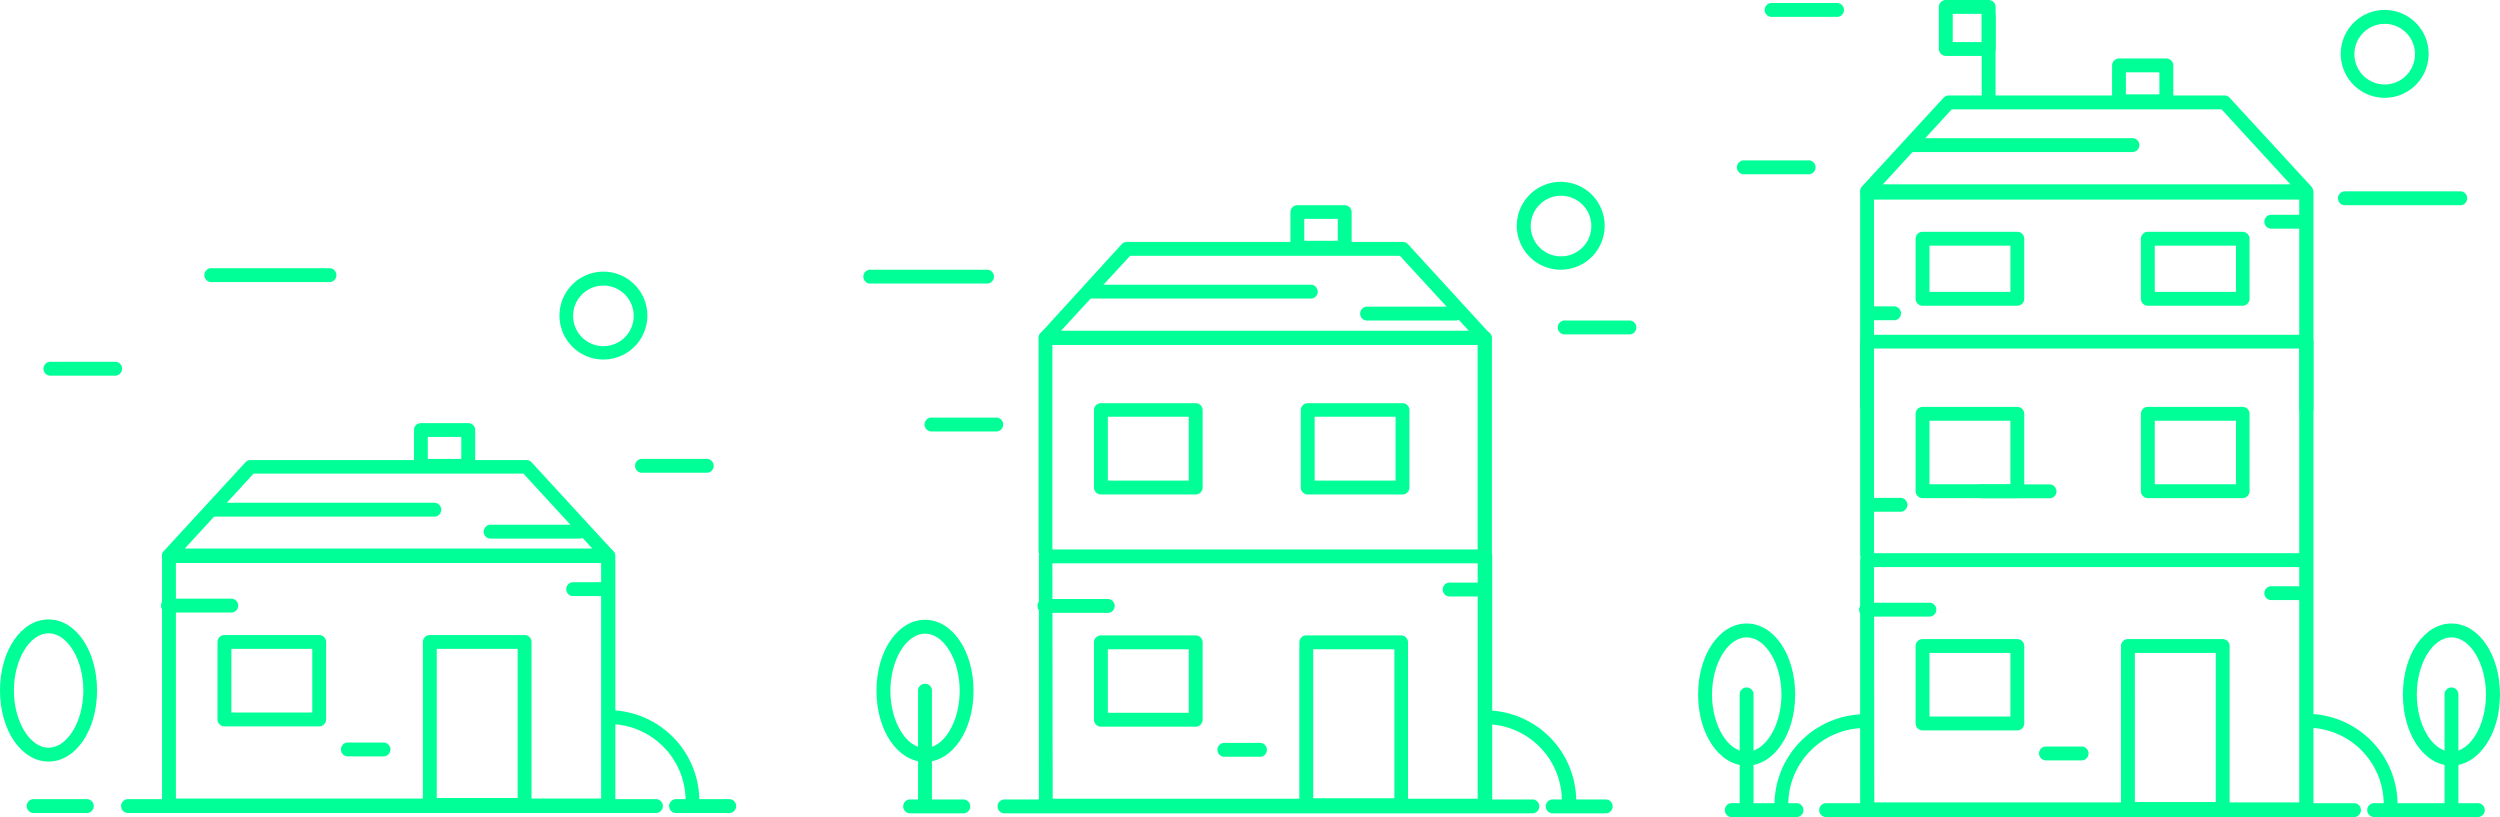 <svg xmlns="http://www.w3.org/2000/svg" width="202" height="66.02" viewBox="0 0 202 66.02">
  <g id="Grupo_1019" data-name="Grupo 1019" transform="translate(-111.351 -190.98)">
    <g id="Grupo_878" data-name="Grupo 878" transform="translate(96.351 -182.02)">
      <g id="Camada_2" data-name="Camada 2" transform="translate(15 394.669)">
        <g id="OBJECTS" transform="translate(0 0)">
          <path id="Caminho_91" data-name="Caminho 91" d="M57.426,58.345H21.953a.563.563,0,0,1-.563-.563V37.643a.563.563,0,0,1,.563-.563h35.5a.563.563,0,0,1,.563.563V57.782a.563.563,0,0,1-.594.563ZM22.51,57.231H56.869V38.2H22.51Z" transform="translate(-8.297 -14.379)" fill="#00ff96"/>
          <path id="Caminho_92" data-name="Caminho 92" d="M57.424,33.614H21.952a.551.551,0,0,1-.514-.337.557.557,0,0,1,.1-.612L28.128,25.5a.563.563,0,0,1,.416-.178H50.832a.539.539,0,0,1,.41.178l6.6,7.18a.563.563,0,0,1-.416.937Zm-34.2-1.145H56.151l-5.564-6.054h-21.8Z" transform="translate(-8.295 -9.818)" fill="#00ff96"/>
          <path id="Caminho_93" data-name="Caminho 93" d="M36.925,55.8H29.273a.563.563,0,0,1-.563-.557V48.983a.563.563,0,0,1,.563-.563h7.652a.563.563,0,0,1,.563.563v6.256A.563.563,0,0,1,36.925,55.8Zm-7.094-1.12h6.537V49.54H29.83Z" transform="translate(-11.136 -18.778)" fill="#00ff96"/>
          <path id="Caminho_94" data-name="Caminho 94" d="M64.035,62.707H56.383a.563.563,0,0,1-.563-.563V48.983a.563.563,0,0,1,.563-.563h7.652a.563.563,0,0,1,.563.563V62.144A.563.563,0,0,1,64.035,62.707Zm-7.094-1.12h6.537V49.54H56.94Z" transform="translate(-21.651 -18.778)" fill="#00ff96"/>
          <path id="Caminho_95" data-name="Caminho 95" d="M26.987,44.738H21.876a.563.563,0,1,1,0-1.12h5.111a.563.563,0,0,1,0,1.12Z" transform="translate(-8.244 -16.914)" fill="#00ff96"/>
          <path id="Caminho_96" data-name="Caminho 96" d="M45.588,32.078H27.836a.563.563,0,1,1,0-1.12H45.588a.563.563,0,1,1,0,1.12Z" transform="translate(-10.556 -12.004)" fill="#00ff96"/>
          <path id="Caminho_97" data-name="Caminho 97" d="M71.512,34.978H64.466a.563.563,0,1,1,0-1.12h7.046a.563.563,0,1,1,0,1.12Z" transform="translate(-24.764 -13.129)" fill="#00ff96"/>
          <path id="Caminho_98" data-name="Caminho 98" d="M48.381,63.728H45.51a.563.563,0,0,1,0-1.12h2.871a.563.563,0,1,1,0,1.12Z" transform="translate(-17.457 -24.28)" fill="#00ff96"/>
          <path id="Caminho_99" data-name="Caminho 99" d="M77.962,42.568H75.25a.563.563,0,0,1,0-1.12h2.712a.563.563,0,1,1,0,1.12Z" transform="translate(-28.992 -16.073)" fill="#00ff96"/>
          <path id="Caminho_100" data-name="Caminho 100" d="M59.253,71.2H16.49a.563.563,0,0,1,0-1.12H59.253a.563.563,0,0,1,0,1.12Z" transform="translate(-6.201 -27.179)" fill="#00ff96"/>
          <path id="Caminho_101" data-name="Caminho 101" d="M8.321,71.2H4.146a.563.563,0,1,1,0-1.12H8.321a.563.563,0,1,1,0,1.12Z" transform="translate(-1.367 -27.178)" fill="#00ff96"/>
          <path id="Caminho_102" data-name="Caminho 102" d="M93.121,71.2H88.946a.563.563,0,1,1,0-1.12h4.175a.563.563,0,1,1,0,1.12Z" transform="translate(-34.259 -27.178)" fill="#00ff96"/>
          <path id="Caminho_103" data-name="Caminho 103" d="M59.029,24.456H55.2a.563.563,0,0,1-.557-.563V21a.557.557,0,0,1,.557-.557h3.832a.557.557,0,0,1,.557.557v2.9a.563.563,0,0,1-.557.563Zm-3.269-1.12h2.706V21.56H55.76Z" transform="translate(-21.194 -7.925)" fill="#00ff96"/>
          <path id="Caminho_104" data-name="Caminho 104" d="M3.924,57.843C1.72,57.843,0,55.321,0,52.1S1.72,46.36,3.924,46.36,7.841,48.882,7.841,52.1,6.121,57.843,3.924,57.843Zm0-10.363c-1.518,0-2.8,2.118-2.8,4.622s1.285,4.622,2.8,4.622,2.81-2.112,2.81-4.622S5.442,47.48,3.924,47.48Z" transform="translate(0 -17.979)" fill="#00ff96"/>
          <path id="Caminho_105" data-name="Caminho 105" d="M86.83,66.412h0a.563.563,0,0,1-.545-.575v-.22a6.2,6.2,0,0,0-6.029-6.158.563.563,0,1,1,0-1.12,7.345,7.345,0,0,1,7.137,7.278v.257a.557.557,0,0,1-.563.539Z" transform="translate(-30.888 -22.624)" fill="#00ff96"/>
          <path id="Caminho_106" data-name="Caminho 106" d="M77.4,7.551A3.55,3.55,0,1,1,80.951,4,3.55,3.55,0,0,1,77.4,7.551Zm0-5.974a2.448,2.448,0,1,0,2.448,2.448A2.448,2.448,0,0,0,77.4,1.576Z" transform="translate(-28.645 -0.171)" fill="#00ff96"/>
          <path id="Caminho_107" data-name="Caminho 107" d="M37,1.118h-9.4a.563.563,0,1,1,0-1.12h9.427a.563.563,0,1,1,0,1.12Z" transform="translate(-10.467 0.005)" fill="#00ff96"/>
          <path id="Caminho_108" data-name="Caminho 108" d="M11.584,13.468H6.356a.563.563,0,1,1,0-1.12h5.228a.563.563,0,0,1,0,1.12Z" transform="translate(-2.224 -4.785)" fill="#00ff96"/>
          <path id="Caminho_109" data-name="Caminho 109" d="M89.674,26.288H84.446a.563.563,0,1,1,0-1.12h5.228a.563.563,0,0,1,0,1.12Z" transform="translate(-32.514 -9.758)" fill="#00ff96"/>
        </g>
      </g>
      <g id="Camada_2-2" data-name="Camada 2" transform="translate(84.757 387.691)">
        <g id="OBJECTS-2" data-name="OBJECTS" transform="translate(0 0)">
          <path id="Caminho_144" data-name="Caminho 144" d="M59.085,69.779H23.643a.563.563,0,0,1-.563-.557V49.077a.563.563,0,0,1,.563-.557h35.5a.563.563,0,0,1,.563.557V69.222a.563.563,0,0,1-.624.557Zm-34.891-1.12h34.34V49.64H24.17Z" transform="translate(-8.894 -18.814)" fill="#00ff96"/>
          <path id="Caminho_145" data-name="Caminho 145" d="M59.066,38.243a.563.563,0,0,1-.557-.563V20.81H24.15V37.49a.563.563,0,0,1-1.12,0V20.253a.563.563,0,0,1,.563-.563H59.1a.563.563,0,0,1,.563.563V37.7a.563.563,0,0,1-.594.545Z" transform="translate(-8.874 -7.631)" fill="#00ff96"/>
          <path id="Caminho_146" data-name="Caminho 146" d="M38.565,67.236H30.913a.563.563,0,0,1-.563-.557V60.423a.563.563,0,0,1,.563-.563h7.652a.563.563,0,0,1,.563.563v6.256A.563.563,0,0,1,38.565,67.236Zm-7.094-1.12h6.537V60.98H31.47Z" transform="translate(-11.713 -23.212)" fill="#00ff96"/>
          <path id="Caminho_147" data-name="Caminho 147" d="M38.565,36.586H30.913a.563.563,0,0,1-.563-.563V29.767a.563.563,0,0,1,.563-.557h7.652a.563.563,0,0,1,.563.557v6.256A.563.563,0,0,1,38.565,36.586Zm-7.094-1.12h6.537v-5.16H31.47Z" transform="translate(-11.713 -11.324)" fill="#00ff96"/>
          <path id="Caminho_148" data-name="Caminho 148" d="M65.865,36.586H58.213a.563.563,0,0,1-.563-.563V29.767a.563.563,0,0,1,.563-.557h7.652a.563.563,0,0,1,.563.557v6.256A.563.563,0,0,1,65.865,36.586Zm-7.094-1.12h6.537v-5.16H58.77Z" transform="translate(-22.303 -11.324)" fill="#00ff96"/>
          <path id="Caminho_149" data-name="Caminho 149" d="M65.675,74.147H58.023a.563.563,0,0,1-.563-.563V60.423a.563.563,0,0,1,.563-.563h7.652a.563.563,0,0,1,.563.563V73.584A.563.563,0,0,1,65.675,74.147Zm-7.094-1.12h6.556V60.98H58.58Z" transform="translate(-22.229 -23.212)" fill="#00ff96"/>
          <path id="Caminho_150" data-name="Caminho 150" d="M28.627,56.178H23.516a.563.563,0,1,1,0-1.12h5.111a.563.563,0,0,1,0,1.12Z" transform="translate(-8.822 -21.349)" fill="#00ff96"/>
          <path id="Caminho_151" data-name="Caminho 151" d="M50.021,75.168H47.15a.563.563,0,0,1,0-1.12h2.871a.563.563,0,1,1,0,1.12Z" transform="translate(-18.034 -28.714)" fill="#00ff96"/>
          <path id="Caminho_152" data-name="Caminho 152" d="M79.62,54.008H76.89a.563.563,0,0,1,0-1.12h2.73a.563.563,0,1,1,0,1.12Z" transform="translate(-29.57 -20.507)" fill="#00ff96"/>
          <path id="Caminho_153" data-name="Caminho 153" d="M60.893,82.64H18.13a.563.563,0,0,1,0-1.12H60.893a.563.563,0,0,1,0,1.12Z" transform="translate(-6.778 -31.614)" fill="#00ff96"/>
          <path id="Caminho_154" data-name="Caminho 154" d="M9.961,82.638H5.786a.563.563,0,1,1,0-1.12H9.961a.563.563,0,1,1,0,1.12Z" transform="translate(-1.944 -31.612)" fill="#00ff96"/>
          <path id="Caminho_155" data-name="Caminho 155" d="M94.768,82.638H90.606a.563.563,0,1,1,0-1.12h4.162a.563.563,0,1,1,0,1.12Z" transform="translate(-34.844 -31.612)" fill="#00ff96"/>
          <path id="Caminho_156" data-name="Caminho 156" d="M59.084,16.23H23.643a.557.557,0,0,1-.514-.337.563.563,0,0,1,.1-.612l6.537-7.168a.569.569,0,0,1,.416-.184H52.492a.545.545,0,0,1,.41.184l6.593,7.2a.563.563,0,0,1-.41.943ZM24.867,15.1H57.811L52.247,9.05h-21.8Z" transform="translate(-8.893 -3.07)" fill="#00ff96"/>
          <path id="Caminho_157" data-name="Caminho 157" d="M47.3,14.688H29.55a.563.563,0,0,1,0-1.12H47.3a.563.563,0,1,1,0,1.12Z" transform="translate(-11.208 -5.255)" fill="#00ff96"/>
          <path id="Caminho_158" data-name="Caminho 158" d="M73.145,17.588H66.106a.563.563,0,1,1,0-1.12h7.039a.563.563,0,1,1,0,1.12Z" transform="translate(-25.341 -6.38)" fill="#00ff96"/>
          <path id="Caminho_159" data-name="Caminho 159" d="M60.669,7.077H56.837a.563.563,0,0,1-.557-.563V3.643a.563.563,0,0,1,.557-.563h3.832a.563.563,0,0,1,.557.563V6.514a.563.563,0,0,1-.557.563ZM57.4,5.957h2.706V4.182H57.4Z" transform="translate(-21.771 -1.189)" fill="#00ff96"/>
          <path id="Caminho_160" data-name="Caminho 160" d="M7.691,76.666a.563.563,0,0,1-.563-.557V66.866a.563.563,0,1,1,1.12,0v9.243a.557.557,0,0,1-.557.557Z" transform="translate(-2.705 -25.689)" fill="#00ff96"/>
          <path id="Caminho_161" data-name="Caminho 161" d="M5.564,69.283c-2.2,0-3.924-2.522-3.924-5.742S3.36,57.8,5.564,57.8s3.918,2.522,3.918,5.742S7.761,69.283,5.564,69.283Zm0-10.363c-1.518,0-2.8,2.118-2.8,4.622s1.285,4.622,2.8,4.622,2.8-2.112,2.8-4.622-1.279-4.622-2.8-4.622Z" transform="translate(-0.577 -22.413)" fill="#00ff96"/>
          <path id="Caminho_162" data-name="Caminho 162" d="M88.485,77.864h0a.563.563,0,0,1-.545-.612v-.214a6.189,6.189,0,0,0-6.029-6.158.563.563,0,0,1-.551-.569.551.551,0,0,1,.569-.551A7.345,7.345,0,0,1,89.1,77.05v.257a.557.557,0,0,1-.612.557Z" transform="translate(-31.499 -27.052)" fill="#00ff96"/>
          <path id="Caminho_163" data-name="Caminho 163" d="M89.735,7.091a3.55,3.55,0,1,1,3.526-3.544A3.55,3.55,0,0,1,89.735,7.091Zm0-5.974a2.448,2.448,0,1,0,2.448,2.448A2.448,2.448,0,0,0,89.735,1.116Z" transform="translate(-33.361 0.01)" fill="#00ff96"/>
          <path id="Caminho_164" data-name="Caminho 164" d="M9.953,12.708H.526a.563.563,0,1,1,0-1.12H9.953a.563.563,0,0,1,0,1.12Z" transform="translate(0.096 -4.487)" fill="#00ff96"/>
          <path id="Caminho_165" data-name="Caminho 165" d="M13.834,32.228H8.606a.563.563,0,1,1,0-1.12h5.228a.563.563,0,0,1,0,1.12Z" transform="translate(-3.038 -12.059)" fill="#00ff96"/>
          <path id="Caminho_166" data-name="Caminho 166" d="M97.414,19.418H92.186a.563.563,0,1,1,0-1.12h5.228a.563.563,0,0,1,0,1.12Z" transform="translate(-35.457 -7.09)" fill="#00ff96"/>
        </g>
      </g>
      <g id="Camada_2-3" data-name="Camada 2" transform="translate(152.207 373)">
        <g id="OBJECTS-3" data-name="OBJECTS" transform="translate(0 0)">
          <path id="Caminho_110" data-name="Caminho 110" d="M57.426,94.279H21.953a.563.563,0,0,1-.563-.557V73.577a.563.563,0,0,1,.563-.557h35.5a.563.563,0,0,1,.563.557V93.722a.563.563,0,0,1-.594.557Zm-34.891-1.12H56.869V74.14H22.51Z" transform="translate(-8.297 -28.323)" fill="#00ff96"/>
          <path id="Caminho_111" data-name="Caminho 111" d="M57.426,62.756a.557.557,0,0,1-.557-.557V45.3H22.51V61.99a.563.563,0,0,1-1.12,0V44.753a.563.563,0,0,1,.563-.563h35.5a.563.563,0,0,1,.563.563V62.2a.563.563,0,0,1-.594.557Z" transform="translate(-8.297 -17.14)" fill="#00ff96"/>
          <path id="Caminho_112" data-name="Caminho 112" d="M57.424,43.086a.563.563,0,0,1-.557-.563V25.64H22.508V42.314a.563.563,0,1,1-1.12,0V25.077a.563.563,0,0,1,.563-.557h35.5a.563.563,0,0,1,.563.557V42.522a.563.563,0,0,1-.594.563Z" transform="translate(-8.295 -9.511)" fill="#00ff96"/>
          <path id="Caminho_113" data-name="Caminho 113" d="M36.925,91.736H29.273a.563.563,0,0,1-.563-.563v-6.25a.563.563,0,0,1,.563-.563h7.652a.563.563,0,0,1,.563.563v6.25A.563.563,0,0,1,36.925,91.736Zm-7.094-1.12h6.537V85.48H29.83Z" transform="translate(-11.136 -32.721)" fill="#00ff96"/>
          <path id="Caminho_114" data-name="Caminho 114" d="M36.925,61.08H29.273a.563.563,0,0,1-.563-.557V54.267a.557.557,0,0,1,.563-.557h7.652a.557.557,0,0,1,.563.557v6.256A.563.563,0,0,1,36.925,61.08ZM29.83,59.96h6.537V54.83H29.83Z" transform="translate(-11.136 -20.833)" fill="#00ff96"/>
          <path id="Caminho_115" data-name="Caminho 115" d="M36.925,36.574H29.273a.563.563,0,0,1-.563-.563V31.157a.563.563,0,0,1,.563-.557h7.652a.563.563,0,0,1,.563.557v4.854a.563.563,0,0,1-.563.563Zm-7.094-1.12h6.537V31.72H29.83Z" transform="translate(-11.136 -11.869)" fill="#00ff96"/>
          <path id="Caminho_116" data-name="Caminho 116" d="M66.665,36.574H59.013a.563.563,0,0,1-.563-.563V31.157a.563.563,0,0,1,.563-.557h7.652a.563.563,0,0,1,.563.557v4.854a.563.563,0,0,1-.563.563Zm-7.094-1.12h6.562V31.72H59.57Z" transform="translate(-22.672 -11.869)" fill="#00ff96"/>
          <path id="Caminho_117" data-name="Caminho 117" d="M66.665,61.08H59.013a.563.563,0,0,1-.563-.557V54.267a.557.557,0,0,1,.563-.557h7.652a.557.557,0,0,1,.563.557v6.256A.563.563,0,0,1,66.665,61.08ZM59.57,59.96h6.562V54.83H59.57Z" transform="translate(-22.672 -20.833)" fill="#00ff96"/>
          <path id="Caminho_118" data-name="Caminho 118" d="M64.035,98.647H56.383a.563.563,0,0,1-.563-.563V84.923a.563.563,0,0,1,.563-.563h7.652a.563.563,0,0,1,.563.563V98.084A.563.563,0,0,1,64.035,98.647Zm-7.094-1.12h6.537V85.48H56.94Z" transform="translate(-21.651 -32.721)" fill="#00ff96"/>
          <path id="Caminho_119" data-name="Caminho 119" d="M26.987,80.678H21.876a.563.563,0,1,1,0-1.12h5.111a.563.563,0,0,1,0,1.12Z" transform="translate(-8.244 -30.858)" fill="#00ff96"/>
          <path id="Caminho_120" data-name="Caminho 120" d="M48.381,99.658H45.51a.563.563,0,0,1,0-1.12h2.871a.563.563,0,1,1,0,1.12Z" transform="translate(-17.457 -38.22)" fill="#00ff96"/>
          <path id="Caminho_121" data-name="Caminho 121" d="M77.962,78.5H75.25a.563.563,0,0,1,0-1.12h2.712a.563.563,0,1,1,0,1.12Z" transform="translate(-28.992 -30.012)" fill="#00ff96"/>
          <path id="Caminho_122" data-name="Caminho 122" d="M77.962,29.468H75.25a.563.563,0,0,1,0-1.12h2.712a.563.563,0,1,1,0,1.12Z" transform="translate(-28.992 -10.994)" fill="#00ff96"/>
          <path id="Caminho_123" data-name="Caminho 123" d="M59.253,107.14H16.49a.563.563,0,0,1,0-1.12H59.253a.563.563,0,0,1,0,1.12Z" transform="translate(-6.201 -41.123)" fill="#00ff96"/>
          <path id="Caminho_124" data-name="Caminho 124" d="M9.374,107.138H4.146a.563.563,0,1,1,0-1.12H9.374a.563.563,0,0,1,0,1.12Z" transform="translate(-1.367 -41.121)" fill="#00ff96"/>
          <path id="Caminho_125" data-name="Caminho 125" d="M97.2,107.138H88.946a.563.563,0,1,1,0-1.12H97.2a.563.563,0,1,1,0,1.12Z" transform="translate(-34.259 -41.121)" fill="#00ff96"/>
          <path id="Caminho_126" data-name="Caminho 126" d="M57.425,20.9H21.953a.557.557,0,0,1-.514-.337.563.563,0,0,1,.1-.612l6.593-7.168a.569.569,0,0,1,.416-.184H50.832a.545.545,0,0,1,.41.184l6.6,7.174a.563.563,0,0,1-.416.943Zm-34.2-1.12H56.152l-5.564-6.06H28.79Z" transform="translate(-8.296 -4.887)" fill="#00ff96"/>
          <path id="Caminho_127" data-name="Caminho 127" d="M45.588,19.358H27.836a.563.563,0,1,1,0-1.12H45.588a.563.563,0,1,1,0,1.12Z" transform="translate(-10.556 -7.073)" fill="#00ff96"/>
          <path id="Caminho_128" data-name="Caminho 128" d="M59.029,11.736H55.2a.563.563,0,0,1-.557-.563V8.283A.563.563,0,0,1,55.2,7.72h3.832a.563.563,0,0,1,.557.563v2.889a.563.563,0,0,1-.557.563Zm-3.269-1.12h2.706V8.84H55.76Z" transform="translate(-21.194 -2.994)" fill="#00ff96"/>
          <path id="Caminho_129" data-name="Caminho 129" d="M6.051,101.166a.563.563,0,0,1-.563-.557V91.366a.563.563,0,1,1,1.12,0v9.243a.557.557,0,0,1-.557.557Z" transform="translate(-2.128 -35.198)" fill="#00ff96"/>
          <path id="Caminho_130" data-name="Caminho 130" d="M3.924,93.783C1.72,93.783,0,91.261,0,88.042S1.72,82.3,3.924,82.3s3.918,2.522,3.918,5.742S6.121,93.783,3.924,93.783Zm0-10.363c-1.518,0-2.8,2.118-2.8,4.622s1.285,4.622,2.8,4.622,2.81-2.118,2.81-4.622S5.442,83.42,3.924,83.42Z" transform="translate(0 -31.922)" fill="#00ff96"/>
          <path id="Caminho_131" data-name="Caminho 131" d="M99.085,101.166a.557.557,0,0,1-.557-.557V91.366a.563.563,0,1,1,1.12,0v9.243a.563.563,0,0,1-.563.557Z" transform="translate(-38.216 -35.198)" fill="#00ff96"/>
          <path id="Caminho_132" data-name="Caminho 132" d="M96.954,93.783c-2.2,0-3.924-2.522-3.924-5.742S94.756,82.3,96.954,82.3s3.924,2.522,3.924,5.742S99.133,93.783,96.954,93.783Zm0-10.363c-1.518,0-2.8,2.118-2.8,4.622s1.285,4.622,2.8,4.622,2.791-2.118,2.791-4.622S98.472,83.42,96.954,83.42Z" transform="translate(-36.084 -31.922)" fill="#00ff96"/>
          <path id="Caminho_133" data-name="Caminho 133" d="M86.875,102.334h0a.563.563,0,0,1-.545-.612v-.214A6.189,6.189,0,0,0,80.3,95.35a.563.563,0,0,1-.551-.575.569.569,0,0,1,.569-.545,7.345,7.345,0,0,1,7.131,7.278v.257a.557.557,0,0,1-.575.569Z" transform="translate(-30.933 -36.55)" fill="#00ff96"/>
          <path id="Caminho_134" data-name="Caminho 134" d="M10.643,102.352a.563.563,0,0,1-.563-.545v-.251a7.345,7.345,0,0,1,7.143-7.278.563.563,0,1,1,0,1.12,6.189,6.189,0,0,0-6.029,6.158v.214a.563.563,0,0,1-.539.612Z" transform="translate(-3.91 -36.567)" fill="#00ff96"/>
          <path id="Caminho_135" data-name="Caminho 135" d="M24.812,66.838H22.48a.563.563,0,0,1,0-1.12h2.332a.563.563,0,1,1,0,1.12Z" transform="translate(-8.524 -25.489)" fill="#00ff96"/>
          <path id="Caminho_136" data-name="Caminho 136" d="M24.287,41.558H22.45a.563.563,0,0,1,0-1.12h1.836a.563.563,0,1,1,0,1.12Z" transform="translate(-8.512 -15.684)" fill="#00ff96"/>
          <path id="Caminho_137" data-name="Caminho 137" d="M38,9.026a.563.563,0,0,1-.563-.557V1.68a.563.563,0,0,1,1.12,0V8.475A.557.557,0,0,1,38,9.026Z" transform="translate(-14.522 -0.456)" fill="#00ff96"/>
          <path id="Caminho_138" data-name="Caminho 138" d="M35.808,4.517H32.343a.563.563,0,0,1-.563-.563V.563A.563.563,0,0,1,32.343,0h3.465a.563.563,0,0,1,.557.563V3.954a.563.563,0,0,1-.557.563ZM32.9,3.4h2.344V1.12H32.9Z" transform="translate(-12.327)" fill="#00ff96"/>
          <path id="Caminho_139" data-name="Caminho 139" d="M42.588,65.06H36.95a.563.563,0,0,1,0-1.12h5.638a.563.563,0,0,1,0,1.12Z" transform="translate(-14.137 -24.801)" fill="#00ff96"/>
          <path id="Caminho_140" data-name="Caminho 140" d="M88.38,8.411a3.55,3.55,0,1,1,3.55-3.55,3.55,3.55,0,0,1-3.55,3.55Zm0-5.974a2.448,2.448,0,1,0,2.448,2.448A2.448,2.448,0,0,0,88.38,2.436Z" transform="translate(-32.904 -0.508)" fill="#00ff96"/>
          <path id="Caminho_141" data-name="Caminho 141" d="M94.4,26.38H84.97a.563.563,0,0,1,0-1.12H94.4a.563.563,0,0,1,0,1.12Z" transform="translate(-32.762 -9.798)" fill="#00ff96"/>
          <path id="Caminho_142" data-name="Caminho 142" d="M10.974,22.288H5.746a.563.563,0,1,1,0-1.12h5.228a.563.563,0,0,1,0,1.12Z" transform="translate(-1.988 -8.209)" fill="#00ff96"/>
          <path id="Caminho_143" data-name="Caminho 143" d="M14.634,1.518H9.406a.563.563,0,1,1,0-1.12h5.228a.56.56,0,0,1,0,1.12Z" transform="translate(-3.407 -0.153)" fill="#00ff96"/>
        </g>
      </g>
    </g>
  </g>
</svg>
